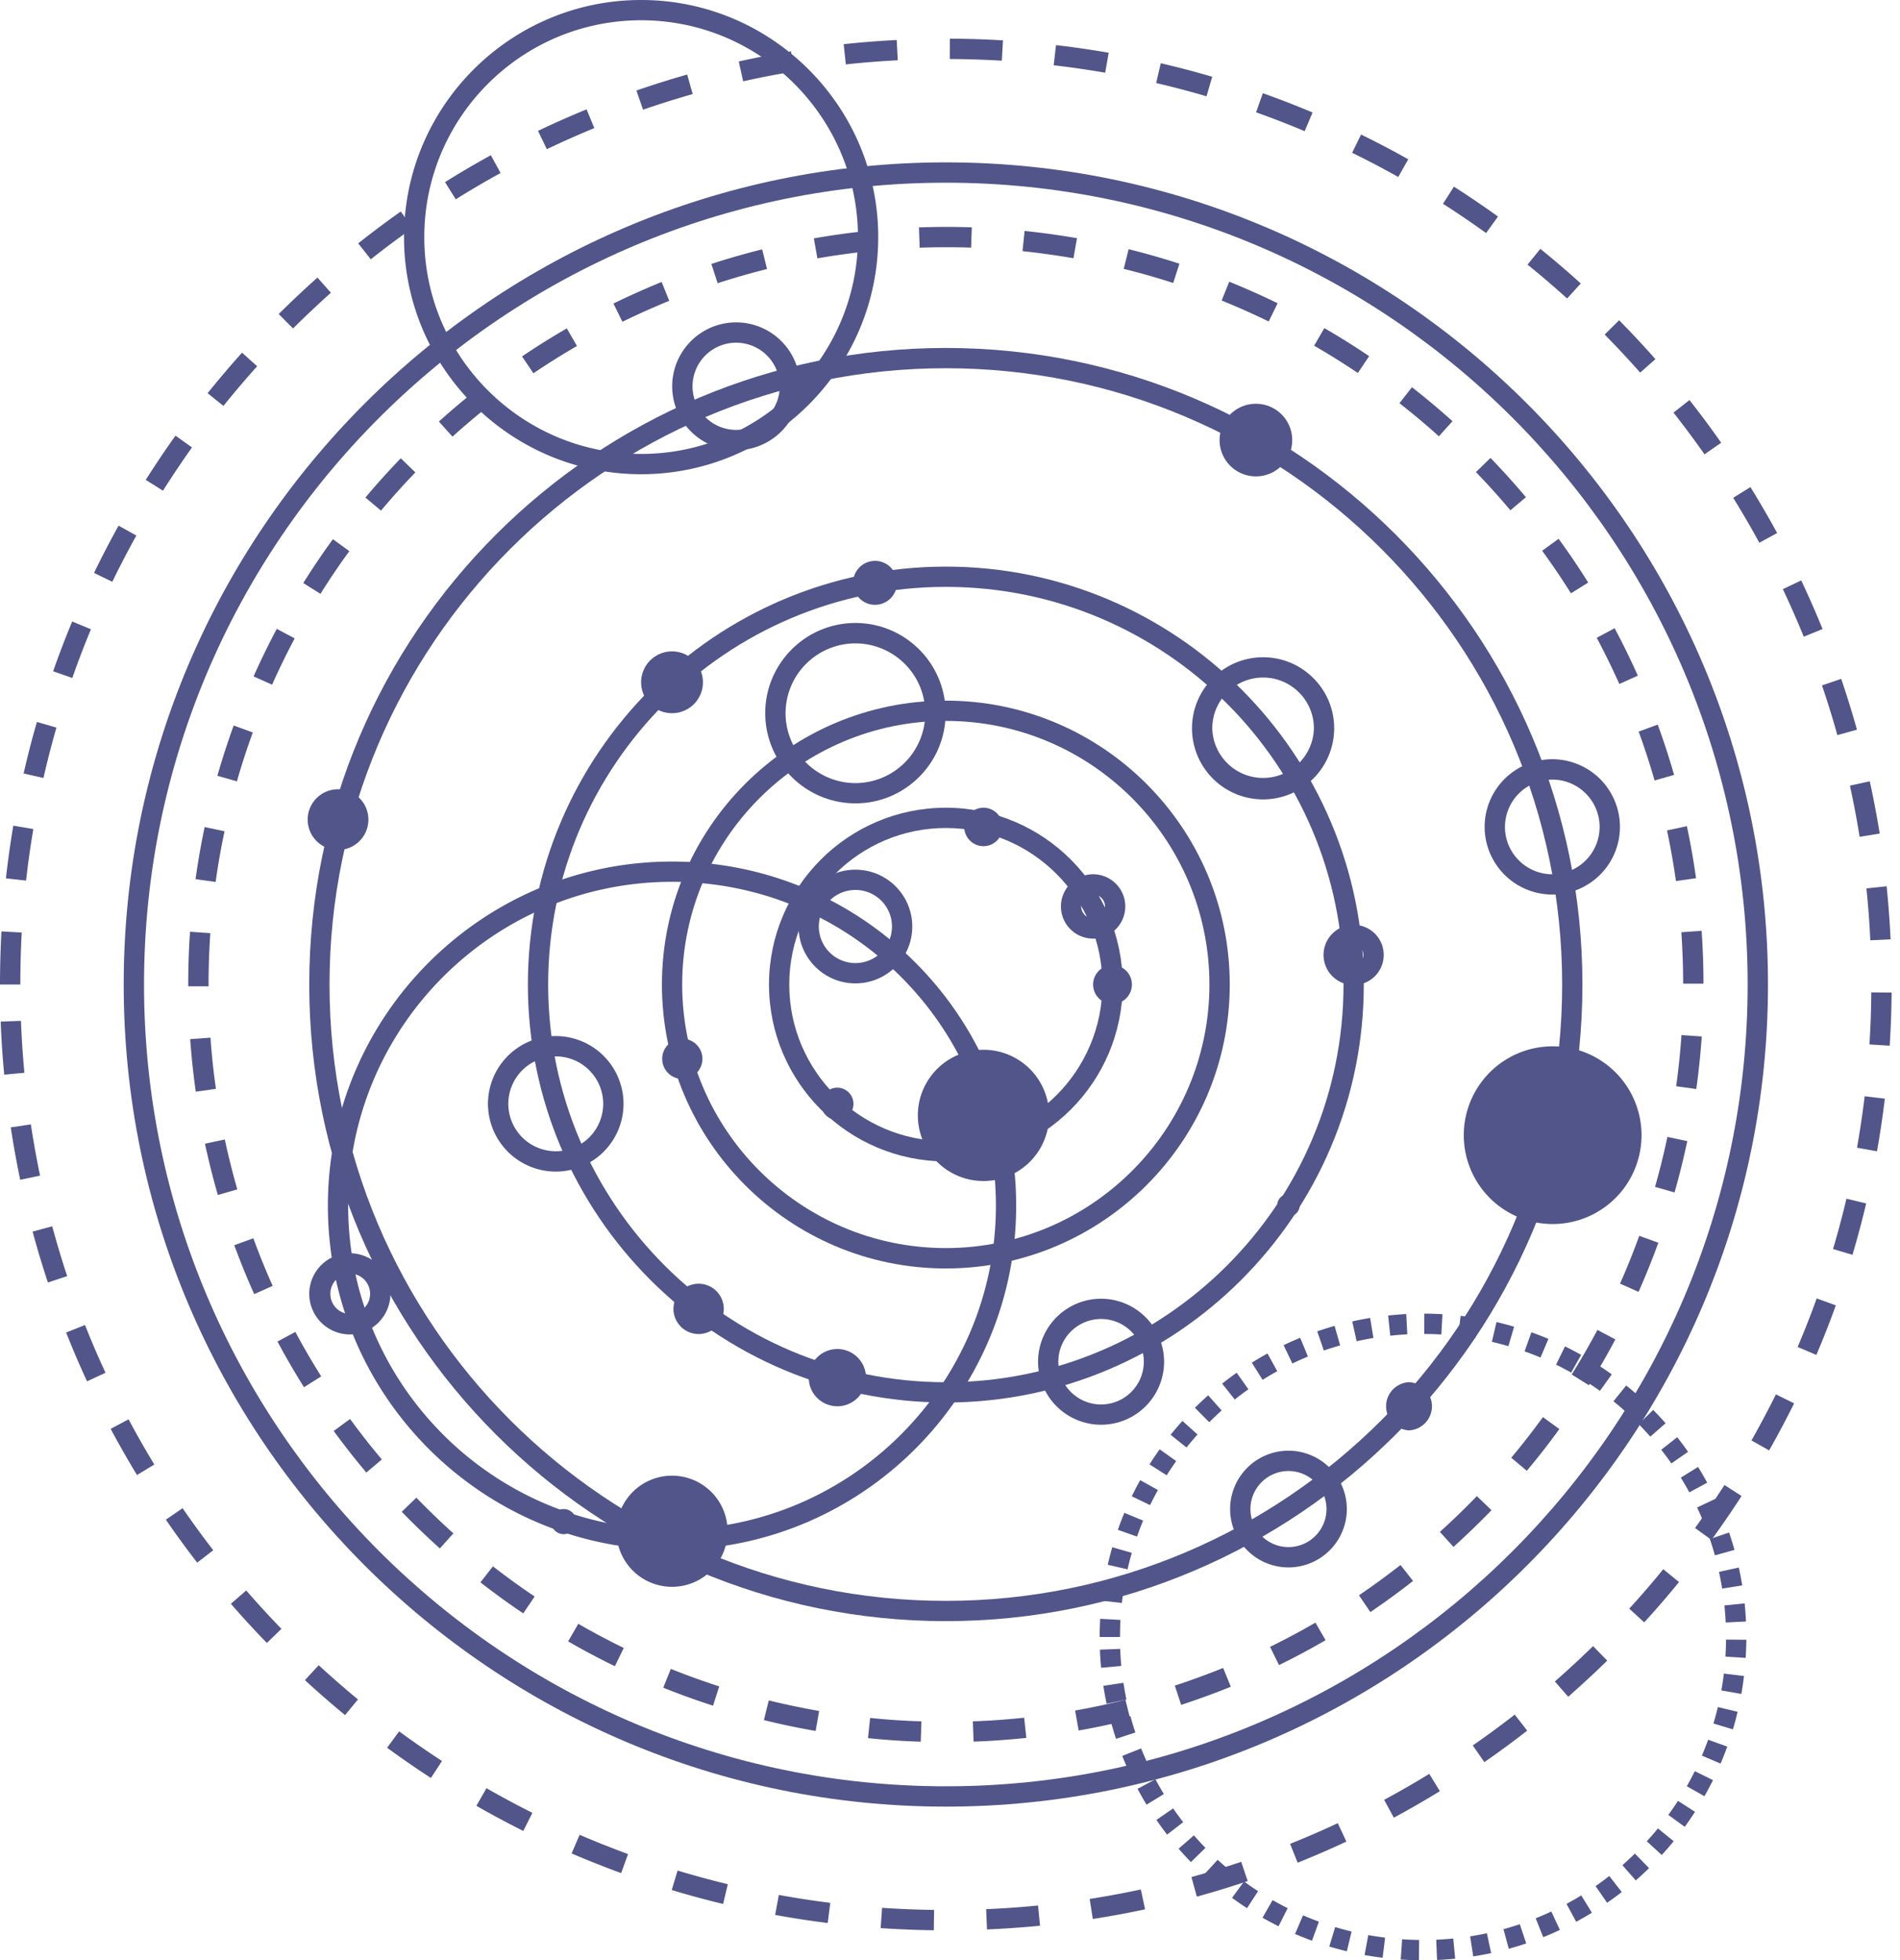 <svg xmlns="http://www.w3.org/2000/svg" fill="none" viewBox="0 0 126 130"><path fill="#51558a" d="M62.724 119.81c-30.062 0-54.521-24.459-54.521-54.521s24.459-54.521 54.521-54.521 54.521 24.459 54.521 54.52c0 30.067-24.459 54.522-54.521 54.522Zm0-107.694c-29.319 0-53.173 23.854-53.173 53.173 0 29.319 23.854 53.173 53.173 53.173 29.319 0 53.173-23.854 53.173-53.173 0-29.32-23.854-53.173-53.173-53.173Z"/><path fill="#51558a" d="M61.06 115.504a49.594 49.594 0 0 1-3.497-.235l.14-1.34a47 47 0 0 0 3.403.227l-.046 1.348Zm3.505-.004-.05-1.344a50.032 50.032 0 0 0 3.404-.242l.143 1.34c-1.156.119-2.33.204-3.497.246Zm-10.475-.708a49.83 49.83 0 0 1-3.432-.72l.324-1.306c1.097.27 2.222.504 3.339.701l-.231 1.325Zm17.442-.031-.235-1.325a46.596 46.596 0 0 0 3.335-.712l.327 1.305c-1.124.285-2.28.532-3.427.732Zm-24.247-1.645a50.332 50.332 0 0 1-3.3-1.193l.5-1.248c1.051.423 2.133.812 3.212 1.163l-.412 1.278Zm31.044-.053-.42-1.279a49.015 49.015 0 0 0 3.204-1.171l.509 1.248a55.036 55.036 0 0 1-3.293 1.202Zm-37.553-2.565a49.764 49.764 0 0 1-3.1-1.645l.674-1.167a49.777 49.777 0 0 0 3.015 1.602l-.589 1.21Zm44.042-.074-.593-1.209a49.067 49.067 0 0 0 3.008-1.606l.674 1.163a48.016 48.016 0 0 1-3.089 1.652ZM34.7 106.997a49.958 49.958 0 0 1-2.838-2.06l.828-1.063a48.241 48.241 0 0 0 2.765 2.002l-.755 1.121Zm56.177-.089-.755-1.113a50.122 50.122 0 0 0 2.754-2.01l.832 1.059a51.279 51.279 0 0 1-2.831 2.064Zm-61.707-4.221a49.647 49.647 0 0 1-2.527-2.43l.967-.936a51.1 51.1 0 0 0 2.457 2.369l-.897.997Zm67.218-.1-.901-.997a51.24 51.24 0 0 0 2.453-2.372l.97.935a53.371 53.371 0 0 1-2.522 2.434Zm-72.094-4.933a49.69 49.69 0 0 1-2.164-2.757l1.086-.794a48.497 48.497 0 0 0 2.106 2.684l-1.028.867Zm76.958-.115-1.032-.867a48.73 48.73 0 0 0 2.099-2.692l1.09.79a48.672 48.672 0 0 1-2.157 2.769Zm-81.09-5.542a48.47 48.47 0 0 1-1.76-3.031l1.186-.636a47.69 47.69 0 0 0 1.714 2.947l-1.14.72Zm85.207-.131-1.14-.713a48.67 48.67 0 0 0 1.706-2.958l1.19.632a50.728 50.728 0 0 1-1.756 3.039Zm-88.511-6.043a51.477 51.477 0 0 1-1.321-3.242l1.263-.463a48.78 48.78 0 0 0 1.282 3.158l-1.224.547Zm91.804-.15-1.229-.547c.462-1.036.89-2.103 1.275-3.17l1.267.459a53.545 53.545 0 0 1-1.313 3.258Zm-94.215-6.424a52.268 52.268 0 0 1-.855-3.4l1.317-.282c.235 1.106.516 2.219.828 3.309l-1.29.373Zm96.602-.17-1.294-.369c.312-1.09.586-2.207.821-3.312l1.317.277a52.291 52.291 0 0 1-.844 3.405Zm-98.066-6.681a50.212 50.212 0 0 1-.37-3.485l1.345-.097c.08 1.133.2 2.273.362 3.393l-1.337.189Zm99.507-.177-1.333-.185c.154-1.12.274-2.264.351-3.393l1.344.093a50.077 50.077 0 0 1-.362 3.485Zm-98.66-6.813h-1.347v-.112c0-1.166.038-2.345.12-3.504l1.343.092a50.305 50.305 0 0 0-.115 3.409v.115Zm97.789-.173c0-1.136-.042-2.284-.119-3.412l1.344-.093c.081 1.16.123 2.338.123 3.505h-1.348Zm-97.319-6.747-1.332-.185c.162-1.152.362-2.315.604-3.455l1.318.278a47.568 47.568 0 0 0-.59 3.362Zm96.842-.058a48.98 48.98 0 0 0-.593-3.358l1.317-.282c.243 1.137.447 2.3.608 3.451l-1.332.189Zm-95.432-6.613-1.294-.37c.32-1.12.685-2.24 1.082-3.334l1.267.462a47.533 47.533 0 0 0-1.055 3.242Zm94.015-.057a49.26 49.26 0 0 0-1.056-3.243l1.264-.462c.4 1.093.766 2.214 1.086 3.335l-1.294.37Zm-91.681-6.355-1.229-.547a51.813 51.813 0 0 1 1.54-3.154l1.187.632a50.189 50.189 0 0 0-1.498 3.07Zm89.343-.046a51.297 51.297 0 0 0-1.498-3.062l1.186-.635a51.114 51.114 0 0 1 1.54 3.146l-1.228.551Zm-86.135-5.977-1.14-.716a50.584 50.584 0 0 1 1.964-2.908l1.09.793a46.747 46.747 0 0 0-1.914 2.831Zm82.927-.035a48.586 48.586 0 0 0-1.91-2.823l1.09-.793c.685.94 1.348 1.918 1.964 2.904l-1.144.712Zm-78.914-5.484-1.032-.866a50.022 50.022 0 0 1 2.345-2.604l.967.936a50.895 50.895 0 0 0-2.28 2.534Zm74.897-.023a50.633 50.633 0 0 0-2.284-2.534l.967-.936c.809.84 1.602 1.714 2.349 2.604l-1.032.866Zm-70.156-4.883-.902-1.001a51.905 51.905 0 0 1 2.685-2.257l.828 1.059a51.12 51.12 0 0 0-2.611 2.199Zm65.415-.023a48.954 48.954 0 0 0-2.615-2.195l.828-1.06a51.617 51.617 0 0 1 2.689 2.254l-.902 1Zm-60.047-4.179-.755-1.117a50.367 50.367 0 0 1 2.97-1.86l.673 1.167a48.937 48.937 0 0 0-2.888 1.81Zm54.671-.019a47.905 47.905 0 0 0-2.896-1.81l.674-1.167c1.01.581 2.01 1.21 2.973 1.86l-.75 1.117Zm-48.771-3.397-.593-1.209a51.483 51.483 0 0 1 3.196-1.429l.505 1.248a51.965 51.965 0 0 0-3.108 1.39Zm42.86-.019a49.954 49.954 0 0 0-3.12-1.39l.505-1.248a50.59 50.59 0 0 1 3.208 1.429l-.593 1.209Zm-36.544-2.538-.416-1.279a50.958 50.958 0 0 1 3.37-.966l.323 1.305c-1.097.274-2.199.59-3.277.94Zm30.212-.015a47.675 47.675 0 0 0-3.28-.936l.323-1.306a50.22 50.22 0 0 1 3.37.963l-.413 1.279Zm-23.596-1.633-.235-1.325c1.144-.2 2.311-.366 3.474-.485l.139 1.34a49.463 49.463 0 0 0-3.378.47Zm16.98-.008a51.956 51.956 0 0 0-3.377-.47l.138-1.34c1.16.12 2.33.281 3.474.481l-.235 1.33Zm-10.198-.7-.046-1.345a50.564 50.564 0 0 1 3.504-.004l-.046 1.344a53.112 53.112 0 0 0-3.412.004ZM44.566 102.78c-12.586 0-22.822-10.237-22.822-22.822 0-12.586 10.236-22.822 22.822-22.822 12.585 0 22.822 10.236 22.822 22.822 0 12.582-10.237 22.822-22.822 22.822Zm0-44.3c-11.843 0-21.478 9.636-21.478 21.478 0 11.842 9.635 21.478 21.478 21.478 11.842 0 21.478-9.636 21.478-21.478 0-11.843-9.636-21.478-21.478-21.478Z"/><path fill="#51558a" d="M62.724 107.509c-23.28 0-42.216-18.94-42.216-42.216 0-23.28 18.94-42.217 42.216-42.217 23.28 0 42.216 18.94 42.216 42.217 0 23.276-18.936 42.216-42.216 42.216Zm0-83.089c-22.537 0-40.872 18.336-40.872 40.873s18.335 40.872 40.872 40.872 40.872-18.335 40.872-40.872S85.261 24.42 62.724 24.42Z"/><path fill="#51558a" d="M62.724 93.01c-15.285 0-27.717-12.436-27.717-27.717 0-15.282 12.436-27.717 27.717-27.717 15.281 0 27.717 12.435 27.717 27.717 0 15.281-12.436 27.717-27.717 27.717Zm0-54.09c-14.542 0-26.373 11.83-26.373 26.373 0 14.542 11.83 26.373 26.373 26.373 14.542 0 26.373-11.831 26.373-26.373C89.093 50.75 77.266 38.92 62.724 38.92Z"/><path fill="#51558a" d="M83.763 53.015a4.719 4.719 0 0 1-4.714-4.714c0-2.6 2.114-4.714 4.714-4.714 2.6 0 4.714 2.115 4.714 4.714a4.721 4.721 0 0 1-4.714 4.714Zm0-8.083a3.373 3.373 0 0 0-3.37 3.37 3.371 3.371 0 0 0 6.74 0c0-1.86-1.514-3.37-3.37-3.37ZM89.767 65.323a1.995 1.995 0 1 1 0-3.99 1.995 1.995 0 0 1 0 3.99Zm0-2.641a.648.648 0 0 0-.647.647c0 .358.293.647.647.647a.65.65 0 0 0 .647-.647.644.644 0 0 0-.647-.647ZM102.942 59.323a4.491 4.491 0 0 1-4.487-4.486 4.488 4.488 0 0 1 4.487-4.487 4.488 4.488 0 0 1 4.486 4.487 4.49 4.49 0 0 1-4.486 4.486Zm0-7.621a3.145 3.145 0 0 0-3.139 3.139c0 1.729 1.41 3.138 3.139 3.138a3.144 3.144 0 0 0 3.138-3.138 3.141 3.141 0 0 0-3.138-3.14ZM48.817 29.858a4.245 4.245 0 0 1-4.24-4.24 4.245 4.245 0 0 1 4.24-4.24 4.245 4.245 0 0 1 4.24 4.24 4.248 4.248 0 0 1-4.24 4.24Zm0-7.132a2.896 2.896 0 0 0-2.892 2.892 2.896 2.896 0 0 0 2.892 2.892 2.896 2.896 0 0 0 2.893-2.892 2.896 2.896 0 0 0-2.893-2.892ZM58.03 40.11a1.457 1.457 0 1 1 1.456-1.456 1.462 1.462 0 0 1-1.457 1.456Zm0-1.564a.108.108 0 1 0 0 .216.11.11 0 0 0 .107-.108.108.108 0 0 0-.108-.108ZM56.728 65.216c-2.08 0-3.77-1.691-3.77-3.77 0-2.08 1.69-3.771 3.77-3.771s3.77 1.69 3.77 3.77-1.69 3.77-3.77 3.77Zm0-6.197a2.428 2.428 0 0 0-2.427 2.422 2.428 2.428 0 0 0 2.427 2.427 2.424 2.424 0 0 0 0-4.849ZM46.33 88.469a1.668 1.668 0 1 1 0-3.336 1.668 1.668 0 0 1 0 3.336Zm0-1.991a.325.325 0 0 0-.324.324c0 .177.146.323.324.323a.325.325 0 0 0 .323-.323.325.325 0 0 0-.323-.324ZM36.856 77.697a4.5 4.5 0 0 1-4.495-4.494 4.497 4.497 0 0 1 4.495-4.494 4.497 4.497 0 0 1 4.494 4.494 4.5 4.5 0 0 1-4.494 4.494Zm0-7.64a3.15 3.15 0 0 0-3.147 3.146 3.152 3.152 0 0 0 3.147 3.146 3.152 3.152 0 0 0 3.146-3.146 3.148 3.148 0 0 0-3.146-3.147ZM73.018 94.485a4.185 4.185 0 0 1-4.178-4.179 4.185 4.185 0 0 1 4.178-4.178 4.185 4.185 0 0 1 4.179 4.178 4.18 4.18 0 0 1-4.179 4.179Zm0-7.013a2.837 2.837 0 0 0-2.834 2.834 2.837 2.837 0 0 0 2.834 2.835 2.837 2.837 0 0 0 2.835-2.835 2.837 2.837 0 0 0-2.835-2.834ZM84.703 79.958a.744.744 0 1 1 1.487 0 .744.744 0 0 1-1.487 0ZM53.631 91.361a1.9 1.9 0 0 1 1.899-1.898 1.9 1.9 0 0 1 1.899 1.898 1.898 1.898 0 1 1-3.797 0ZM60.868 73.97a4.352 4.352 0 1 1 8.704 0 4.352 4.352 0 0 1-8.704 0ZM42.517 45.247a2.048 2.048 0 1 1 4.098 0 2.048 2.048 0 0 1-2.05 2.05 2.045 2.045 0 0 1-2.048-2.05ZM108.606 76.989a5.893 5.893 0 1 0-11.29-3.383 5.893 5.893 0 0 0 11.29 3.383ZM44.566 105.233a3.685 3.685 0 1 0 0-7.37 3.685 3.685 0 0 0 0 7.37ZM80.878 29.184a2.408 2.408 0 1 1 4.816.002 2.408 2.408 0 0 1-4.816-.002ZM20.404 54.355a2.013 2.013 0 1 1 4.026-.001 2.013 2.013 0 0 1-4.026.001Z"/><path fill="#51558a" d="M62.724 84.121c-10.383 0-18.828-8.446-18.828-18.828 0-10.383 8.445-18.829 18.828-18.829s18.828 8.446 18.828 18.829c0 10.382-8.445 18.828-18.828 18.828Zm0-36.313c-9.64 0-17.484 7.841-17.484 17.48 0 9.64 7.84 17.481 17.484 17.481 9.64 0 17.48-7.84 17.48-17.48s-7.84-17.48-17.48-17.48Z"/><path fill="#51558a" d="M62.724 77.02c-6.466 0-11.727-5.261-11.727-11.727s5.26-11.727 11.727-11.727c6.466 0 11.727 5.26 11.727 11.727 0 6.466-5.26 11.726-11.727 11.726Zm0-22.11C57 54.91 52.34 59.566 52.34 65.293c0 5.722 4.656 10.382 10.383 10.382 5.723 0 10.383-4.656 10.383-10.382 0-5.727-4.66-10.383-10.383-10.383Z"/><path fill="#51558a" d="M72.49 62.246a2.136 2.136 0 0 1-2.133-2.133c0-1.178.959-2.134 2.134-2.134 1.178 0 2.133.96 2.133 2.134a2.136 2.136 0 0 1-2.133 2.133Zm0-2.923a.79.79 0 0 0 0 1.58.79.79 0 0 0 0-1.58ZM65.22 56.115a1.276 1.276 0 0 1-1.275-1.274c0-.705.574-1.275 1.275-1.275.7 0 1.274.574 1.274 1.275 0 .7-.57 1.274-1.274 1.274Zm0-1.348c-.039 0-.07.031-.07.07 0 .077.143.077.143 0a.075.075 0 0 0-.073-.07ZM56.728 53.277a5.987 5.987 0 0 1-5.981-5.98c0-3.297 2.68-5.982 5.98-5.982 3.297 0 5.982 2.68 5.982 5.981 0 3.3-2.685 5.981-5.981 5.981Zm0-10.61a4.64 4.64 0 0 0-4.633 4.633 4.64 4.64 0 0 0 4.633 4.633A4.64 4.64 0 0 0 61.36 47.3a4.64 4.64 0 0 0-4.633-4.633ZM85.446 103.947a3.876 3.876 0 0 1-3.87-3.871 3.875 3.875 0 0 1 3.87-3.87 3.875 3.875 0 0 1 3.87 3.87 3.876 3.876 0 0 1-3.87 3.871Zm0-6.393a2.526 2.526 0 0 0-2.523 2.522 2.526 2.526 0 0 0 2.523 2.523 2.526 2.526 0 0 0 2.522-2.523 2.526 2.526 0 0 0-2.522-2.522ZM93.44 94.858a1.6 1.6 0 0 1 0-3.196 1.6 1.6 0 0 1 0 3.196Zm0-1.849a.25.25 0 1 0 0 .501.25.25 0 0 0 .251-.25.245.245 0 0 0-.25-.25ZM23.2 88.496a2.697 2.697 0 0 1-2.692-2.692 2.697 2.697 0 0 1 2.691-2.692 2.697 2.697 0 0 1 2.692 2.692 2.7 2.7 0 0 1-2.692 2.692Zm0-4.036a1.345 1.345 0 0 0 0 2.688c.739 0 1.344-.605 1.344-1.344 0-.743-.605-1.344-1.345-1.344ZM36.548 100.908c0-.458.373-.832.831-.832a.833.833 0 1 1-.832.832ZM73.777 66.579a1.286 1.286 0 1 0 0-2.573 1.286 1.286 0 0 0 0 2.573ZM55.526 74.274a1.07 1.07 0 1 0 0-2.142 1.07 1.07 0 0 0 0 2.142ZM43.915 70.218a1.333 1.333 0 1 1 2.666.001 1.333 1.333 0 0 1-2.666 0ZM61.927 128.009a63.692 63.692 0 0 1-3.524-.143l.092-1.344c1.14.077 2.303.124 3.451.139l-.02 1.348Zm3.527-.054-.057-1.344a63.388 63.388 0 0 0 3.443-.243l.13 1.341a67.477 67.477 0 0 1-3.516.246Zm-10.563-.427a62.261 62.261 0 0 1-3.486-.536l.243-1.325a61.5 61.5 0 0 0 3.412.524l-.17 1.337Zm17.58-.266-.208-1.329a62.932 62.932 0 0 0 3.393-.628l.281 1.317a65.68 65.68 0 0 1-3.466.64Zm-24.52-.998a60.345 60.345 0 0 1-3.404-.924l.388-1.29c1.098.331 2.219.635 3.332.905l-.316 1.309Zm31.418-.485-.358-1.298a61.183 61.183 0 0 0 3.3-1.009l.431 1.275c-1.109.377-2.245.724-3.373 1.032Zm-38.177-1.56a62.973 62.973 0 0 1-3.285-1.305l.532-1.236c1.055.454 2.137.885 3.211 1.278l-.458 1.263Zm44.862-.689-.5-1.252a57.772 57.772 0 0 0 3.162-1.371l.57 1.221c-1.06.497-2.15.967-3.232 1.402Zm-51.351-2.107a63.269 63.269 0 0 1-3.112-1.667l.67-1.167c.998.57 2.022 1.121 3.046 1.633l-.604 1.201Zm57.729-.878-.64-1.186a59.437 59.437 0 0 0 2.99-1.721l.704 1.147a62.34 62.34 0 0 1-3.054 1.76Zm-63.856-2.634a62.572 62.572 0 0 1-2.904-2.006l.797-1.086c.924.677 1.88 1.34 2.842 1.964l-.735 1.128Zm69.86-1.051-.767-1.106c.94-.654 1.876-1.34 2.781-2.044l.828 1.062a64.716 64.716 0 0 1-2.842 2.088Zm-75.552-3.12a63.284 63.284 0 0 1-2.662-2.318l.913-.99a63.124 63.124 0 0 0 2.604 2.269l-.855 1.039Zm81.113-1.217-.886-1.013a62.387 62.387 0 0 0 2.534-2.345l.94.963a66.55 66.55 0 0 1-2.588 2.395Zm-86.3-3.566a61.035 61.035 0 0 1-2.385-2.599l1.017-.882c.75.866 1.537 1.721 2.334 2.545l-.967.936Zm91.341-1.367-.993-.909a60.684 60.684 0 0 0 2.256-2.615l1.044.851a60.903 60.903 0 0 1-2.307 2.673Zm-95.96-3.959a62.377 62.377 0 0 1-2.079-2.85l1.11-.762a62.438 62.438 0 0 0 2.033 2.788l-1.063.824Zm100.42-1.51-1.09-.789a64.435 64.435 0 0 0 1.952-2.85l1.133.728a63.084 63.084 0 0 1-1.995 2.911ZM9.085 97.82a63.254 63.254 0 0 1-1.745-3.062l1.186-.632a63.808 63.808 0 0 0 1.707 2.996l-1.148.698Zm108.237-1.633-1.171-.663a65.083 65.083 0 0 0 1.622-3.054l1.205.597a66.922 66.922 0 0 1-1.656 3.12ZM5.772 91.604a61.382 61.382 0 0 1-1.386-3.235l1.252-.497c.42 1.063.878 2.13 1.36 3.166l-1.225.566Zm114.681-1.749-1.24-.527c.45-1.06.874-2.142 1.263-3.22l1.267.459a60.354 60.354 0 0 1-1.29 3.288ZM3.177 85.053a65.378 65.378 0 0 1-1.016-3.377l1.301-.351c.3 1.105.632 2.218.994 3.304l-1.279.424Zm119.671-1.837-1.29-.385a57.79 57.79 0 0 0 .89-3.335l1.309.312a63.027 63.027 0 0 1-.909 3.408ZM1.34 78.24a66.271 66.271 0 0 1-.627-3.474l1.332-.2a63.36 63.36 0 0 0 .612 3.397l-1.317.277Zm123.134-1.89-1.325-.236c.2-1.128.37-2.276.508-3.416l1.337.162a62.876 62.876 0 0 1-.52 3.49ZM.281 71.27a63.03 63.03 0 0 1-.235-3.52l1.344-.05c.043 1.147.12 2.306.228 3.443L.28 71.27Zm125.036-1.922-1.344-.085c.073-1.14.116-2.303.123-3.45l1.348.011a66.452 66.452 0 0 1-.127 3.524ZM1.347 65.293H0c0-1.175.035-2.361.096-3.524l1.344.073c-.061 1.14-.092 2.3-.092 3.45Zm122.684-2.935a60.773 60.773 0 0 0-.258-3.443l1.34-.139c.119 1.163.208 2.346.262 3.517l-1.344.065ZM1.729 58.399l-1.336-.15c.13-1.163.296-2.342.489-3.493l1.329.223a60.34 60.34 0 0 0-.482 3.42Zm121.593-2.904a59.565 59.565 0 0 0-.643-3.393l1.317-.288c.25 1.143.47 2.306.659 3.466l-1.333.215ZM2.881 51.594l-1.314-.3c.258-1.14.555-2.292.882-3.416l1.294.373a62.588 62.588 0 0 0-.862 3.343Zm118.966-2.842a60.983 60.983 0 0 0-1.02-3.297l1.274-.435a63.9 63.9 0 0 1 1.044 3.37l-1.298.362ZM4.795 44.962l-1.271-.446a63.236 63.236 0 0 1 1.263-3.3l1.244.515a58.681 58.681 0 0 0-1.236 3.231Zm114.822-2.738a61.91 61.91 0 0 0-1.386-3.154l1.217-.578c.5 1.056.978 2.142 1.417 3.224l-1.248.508ZM7.448 38.581l-1.213-.585a60.382 60.382 0 0 1 1.63-3.135l1.178.654a60.806 60.806 0 0 0-1.595 3.066Zm109.223-2.588a60.404 60.404 0 0 0-1.733-2.98l1.144-.71a65.024 65.024 0 0 1 1.771 3.047l-1.182.643Zm-105.865-3.45-1.14-.72c.628-.99 1.29-1.977 1.972-2.932l1.094.782a63.13 63.13 0 0 0-1.926 2.87Zm102.23-2.412a61.945 61.945 0 0 0-2.057-2.768l1.059-.832a62.58 62.58 0 0 1 2.103 2.83l-1.105.77ZM14.819 26.92l-1.051-.844a63.2 63.2 0 0 1 2.284-2.688l1.001.901a60.489 60.489 0 0 0-2.234 2.63Zm93.95-2.211a63.51 63.51 0 0 0-2.354-2.523l.959-.947a62.76 62.76 0 0 1 2.407 2.58l-1.012.89Zm-89.336-2.927-.951-.955a66.36 66.36 0 0 1 2.569-2.419l.893 1.006a69.566 69.566 0 0 0-2.511 2.368Zm84.491-1.987a62.67 62.67 0 0 0-2.623-2.245l.847-1.048a63.6 63.6 0 0 1 2.681 2.296l-.905.997Zm-79.334-2.6-.836-1.055a62.626 62.626 0 0 1 2.823-2.114l.778 1.101a60.807 60.807 0 0 0-2.765 2.068Zm73.961-1.74a64.28 64.28 0 0 0-2.857-1.941l.724-1.136a64.97 64.97 0 0 1 2.923 1.983l-.79 1.094Zm-68.327-2.238-.712-1.14c.993-.62 2.014-1.22 3.038-1.783l.647 1.179a60.542 60.542 0 0 0-2.973 1.744Zm62.504-1.479a60.845 60.845 0 0 0-3.061-1.606l.593-1.209a61.806 61.806 0 0 1 3.127 1.64l-.659 1.175ZM36.263 9.894 35.68 8.68a60.108 60.108 0 0 1 3.22-1.428l.512 1.244c-1.06.435-2.118.905-3.15 1.398ZM86.52 8.7a60.548 60.548 0 0 0-3.223-1.252l.45-1.267c1.106.393 2.215.824 3.297 1.279L86.52 8.7ZM42.644 7.275l-.439-1.271c1.11-.385 2.241-.74 3.366-1.06l.366 1.295c-1.102.312-2.21.662-3.293 1.036Zm37.368-.89a61.62 61.62 0 0 0-3.34-.878l.305-1.313c1.144.266 2.292.566 3.412.897l-.377 1.294Zm-30.729-.993-.292-1.314a61.704 61.704 0 0 1 3.462-.67l.22 1.329a59.124 59.124 0 0 0-3.39.655Zm24.009-.57a59.775 59.775 0 0 0-3.416-.493l.154-1.337c1.163.135 2.337.305 3.493.505l-.231 1.325Zm-17.2-.551-.142-1.34a62.963 62.963 0 0 1 3.516-.278l.07 1.344c-1.148.058-2.308.15-3.444.274Zm10.344-.247a64.265 64.265 0 0 0-3.45-.111l.004-1.348c1.174.004 2.36.042 3.523.112l-.077 1.347Z"/><path fill="#51558a" d="M94.096 130c-.4-.004-.805-.023-1.206-.05l.093-1.344c.377.027.754.042 1.128.046L94.096 130Zm1.205-.019-.058-1.344c.374-.016.755-.043 1.129-.081l.13 1.34c-.4.038-.804.069-1.201.085Zm-3.612-.147c-.397-.05-.801-.111-1.194-.181l.242-1.324c.37.065.744.123 1.117.169l-.165 1.336Zm6.011-.092-.208-1.329c.374-.058.747-.127 1.113-.204l.281 1.317c-.392.081-.789.154-1.186.216Zm-8.384-.339c-.392-.096-.782-.2-1.163-.316l.39-1.29a20.9 20.9 0 0 0 1.09.297l-.317 1.309Zm10.741-.166-.354-1.297c.362-.101.724-.212 1.082-.332l.428 1.275c-.382.131-.771.247-1.156.354Zm-13.051-.535a27.652 27.652 0 0 1-1.125-.447l.531-1.236c.347.15.701.289 1.052.42l-.458 1.263Zm15.335-.235-.501-1.251c.347-.139.693-.289 1.036-.451l.57 1.221c-.362.173-.735.335-1.105.481Zm-17.554-.72a25.997 25.997 0 0 1-1.063-.57l.67-1.167c.324.185.66.366.998.535l-.605 1.202Zm19.738-.3-.64-1.187c.328-.177.659-.365.978-.562l.705 1.148c-.343.212-.693.412-1.043.601Zm-21.829-.902a24.58 24.58 0 0 1-.993-.685l.797-1.086c.304.223.616.439.932.643l-.736 1.128Zm23.881-.358-.766-1.105c.308-.212.612-.439.909-.67l.828 1.063a21.56 21.56 0 0 1-.971.712Zm-25.83-1.067a19.302 19.302 0 0 1-.908-.793l.912-.99c.278.255.563.505.851.744l-.855 1.039Zm27.729-.415-.886-1.013c.281-.247.562-.505.828-.767l.94.963a20.15 20.15 0 0 1-.882.817Zm-29.5-1.217c-.277-.285-.55-.586-.817-.89l1.017-.882c.247.285.505.566.763.832l-.963.94Zm31.225-.47-.993-.909c.254-.277.504-.566.739-.855l1.044.851c-.255.308-.52.616-.79.913Zm-32.804-1.352a22.648 22.648 0 0 1-.709-.974l1.11-.763c.215.312.439.616.666.913l-1.067.824Zm34.329-.516-1.09-.79c.22-.304.436-.616.64-.932l1.132.728c-.22.335-.451.67-.682.994Zm-35.692-1.471a21.437 21.437 0 0 1-.597-1.048l1.186-.635c.177.331.366.662.558.982l-1.147.701Zm36.998-.559-1.171-.662c.185-.327.366-.662.532-1.001l1.205.597c-.177.358-.37.716-.566 1.066Zm-38.135-1.567c-.169-.362-.327-.736-.473-1.105l1.251-.497c.14.346.29.697.443 1.036l-1.22.566Zm39.205-.597-1.24-.528c.147-.346.285-.7.416-1.055l1.267.458c-.138.378-.285.755-.443 1.125Zm-40.09-1.641c-.127-.381-.243-.77-.347-1.155l1.302-.35c.096.362.208.724.323 1.082l-1.278.423Zm40.907-.631-1.29-.385c.108-.358.204-.728.292-1.09l1.31.312c-.093.389-.197.782-.312 1.163Zm-41.535-1.699c-.08-.392-.154-.793-.216-1.186l1.333-.2c.058.37.123.743.2 1.113l-1.317.273Zm42.093-.647-1.325-.234c.066-.37.124-.748.166-1.117l1.336.161c-.046.393-.107.798-.177 1.19Zm-42.455-1.736a20.753 20.753 0 0 1-.08-1.202l1.343-.05c.016.374.039.755.073 1.128l-1.336.124Zm42.744-.655-1.344-.085c.023-.373.039-.755.042-1.128l1.348.011a30.46 30.46 0 0 1-.046 1.202Zm-41.492-1.387h-1.348c0-.4.011-.804.034-1.205l1.345.073c-.024.378-.031.755-.031 1.132Zm40.167-.962a22.204 22.204 0 0 0-.084-1.129l1.34-.138c.042.396.069.801.088 1.201l-1.344.066Zm-40.044-1.294-1.337-.15c.047-.397.1-.802.166-1.194l1.329.223c-.062.37-.116.747-.158 1.121Zm39.809-.952a18.35 18.35 0 0 0-.211-1.109l1.317-.289c.084.393.161.79.223 1.187l-1.329.211Zm-39.432-1.278-1.313-.301c.089-.388.189-.781.3-1.166l1.294.373c-.104.362-.196.728-.28 1.094Zm38.951-.928c-.1-.362-.212-.724-.335-1.079l1.275-.435c.131.382.25.767.358 1.152l-1.298.362Zm-38.323-1.244-1.27-.447c.13-.377.276-.759.43-1.128l1.244.516c-.146.35-.28.704-.404 1.059Zm37.595-.898a18.321 18.321 0 0 0-.454-1.032l1.217-.573c.173.362.335.735.485 1.101l-1.248.504Zm-36.728-1.19-1.214-.585c.178-.362.362-.724.559-1.07l1.174.654c-.177.324-.354.663-.52 1.001Zm35.761-.847a18.348 18.348 0 0 0-.566-.974l1.144-.709c.212.34.416.69.605 1.044l-1.183.64Zm-34.66-1.132-1.14-.72c.216-.34.44-.674.674-1.001l1.098.781c-.22.308-.432.624-.632.94Zm33.47-.786a19.251 19.251 0 0 0-.673-.905l1.059-.832c.246.316.489.64.72.967l-1.106.77Zm-32.157-1.055-1.051-.843c.25-.316.516-.624.782-.92l1.001.9c-.25.282-.497.57-.732.863Zm30.759-.72c-.25-.281-.508-.562-.77-.828l.959-.944c.281.285.559.582.824.882l-1.013.89Zm-29.25-.959-.95-.955c.285-.281.581-.562.878-.828l.893 1.005c-.277.25-.55.512-.82.778Zm27.664-.65c-.277-.251-.566-.502-.859-.736l.847-1.048c.312.25.62.516.917.786l-.905.997Zm-25.972-.852-.836-1.055c.316-.25.64-.493.963-.724l.778 1.101c-.308.216-.613.443-.906.678Zm24.216-.574c-.305-.22-.62-.431-.936-.635l.724-1.136c.339.215.674.443.997.677l-.785 1.094Zm-22.372-.732-.712-1.14c.339-.211.69-.415 1.04-.608l.647 1.178c-.332.181-.659.374-.975.57Zm20.465-.48a20.606 20.606 0 0 0-1.001-.528l.593-1.21c.362.177.72.366 1.071.563l-.663 1.174Zm-18.49-.606-.58-1.213c.361-.173.731-.338 1.1-.489l.513 1.244c-.347.143-.693.297-1.032.459Zm16.457-.392a17.727 17.727 0 0 0-1.055-.409l.45-1.267c.378.135.759.282 1.129.44l-.524 1.236Zm-14.369-.466-.439-1.271c.378-.131.763-.254 1.152-.362l.37 1.294c-.367.104-.728.22-1.083.339Zm12.239-.29a25.33 25.33 0 0 0-1.094-.288l.305-1.31c.389.093.782.193 1.167.309l-.378 1.29Zm-10.063-.326-.293-1.314c.393-.088.79-.165 1.187-.23l.22 1.328a20.97 20.97 0 0 0-1.114.216Zm7.86-.185c-.37-.066-.747-.12-1.12-.162l.154-1.337c.396.047.797.105 1.194.174l-.228 1.325Zm-5.63-.181-.142-1.34a25.03 25.03 0 0 1 1.201-.097l.07 1.344c-.378.023-.76.05-1.129.093Zm3.385-.081a18.438 18.438 0 0 0-1.132-.035l.004-1.348c.4 0 .805.016 1.205.039l-.077 1.344ZM42.517 31.449c-8.673 0-15.724-7.056-15.724-15.725C26.793 7.051 33.848 0 42.517 0S58.24 7.055 58.24 15.724c0 8.67-7.055 15.725-15.724 15.725Zm0-30.105c-7.93 0-14.38 6.45-14.38 14.38 0 7.93 6.45 14.38 14.38 14.38 7.93 0 14.38-6.45 14.38-14.38 0-7.93-6.45-14.38-14.38-14.38Z"/></svg>
